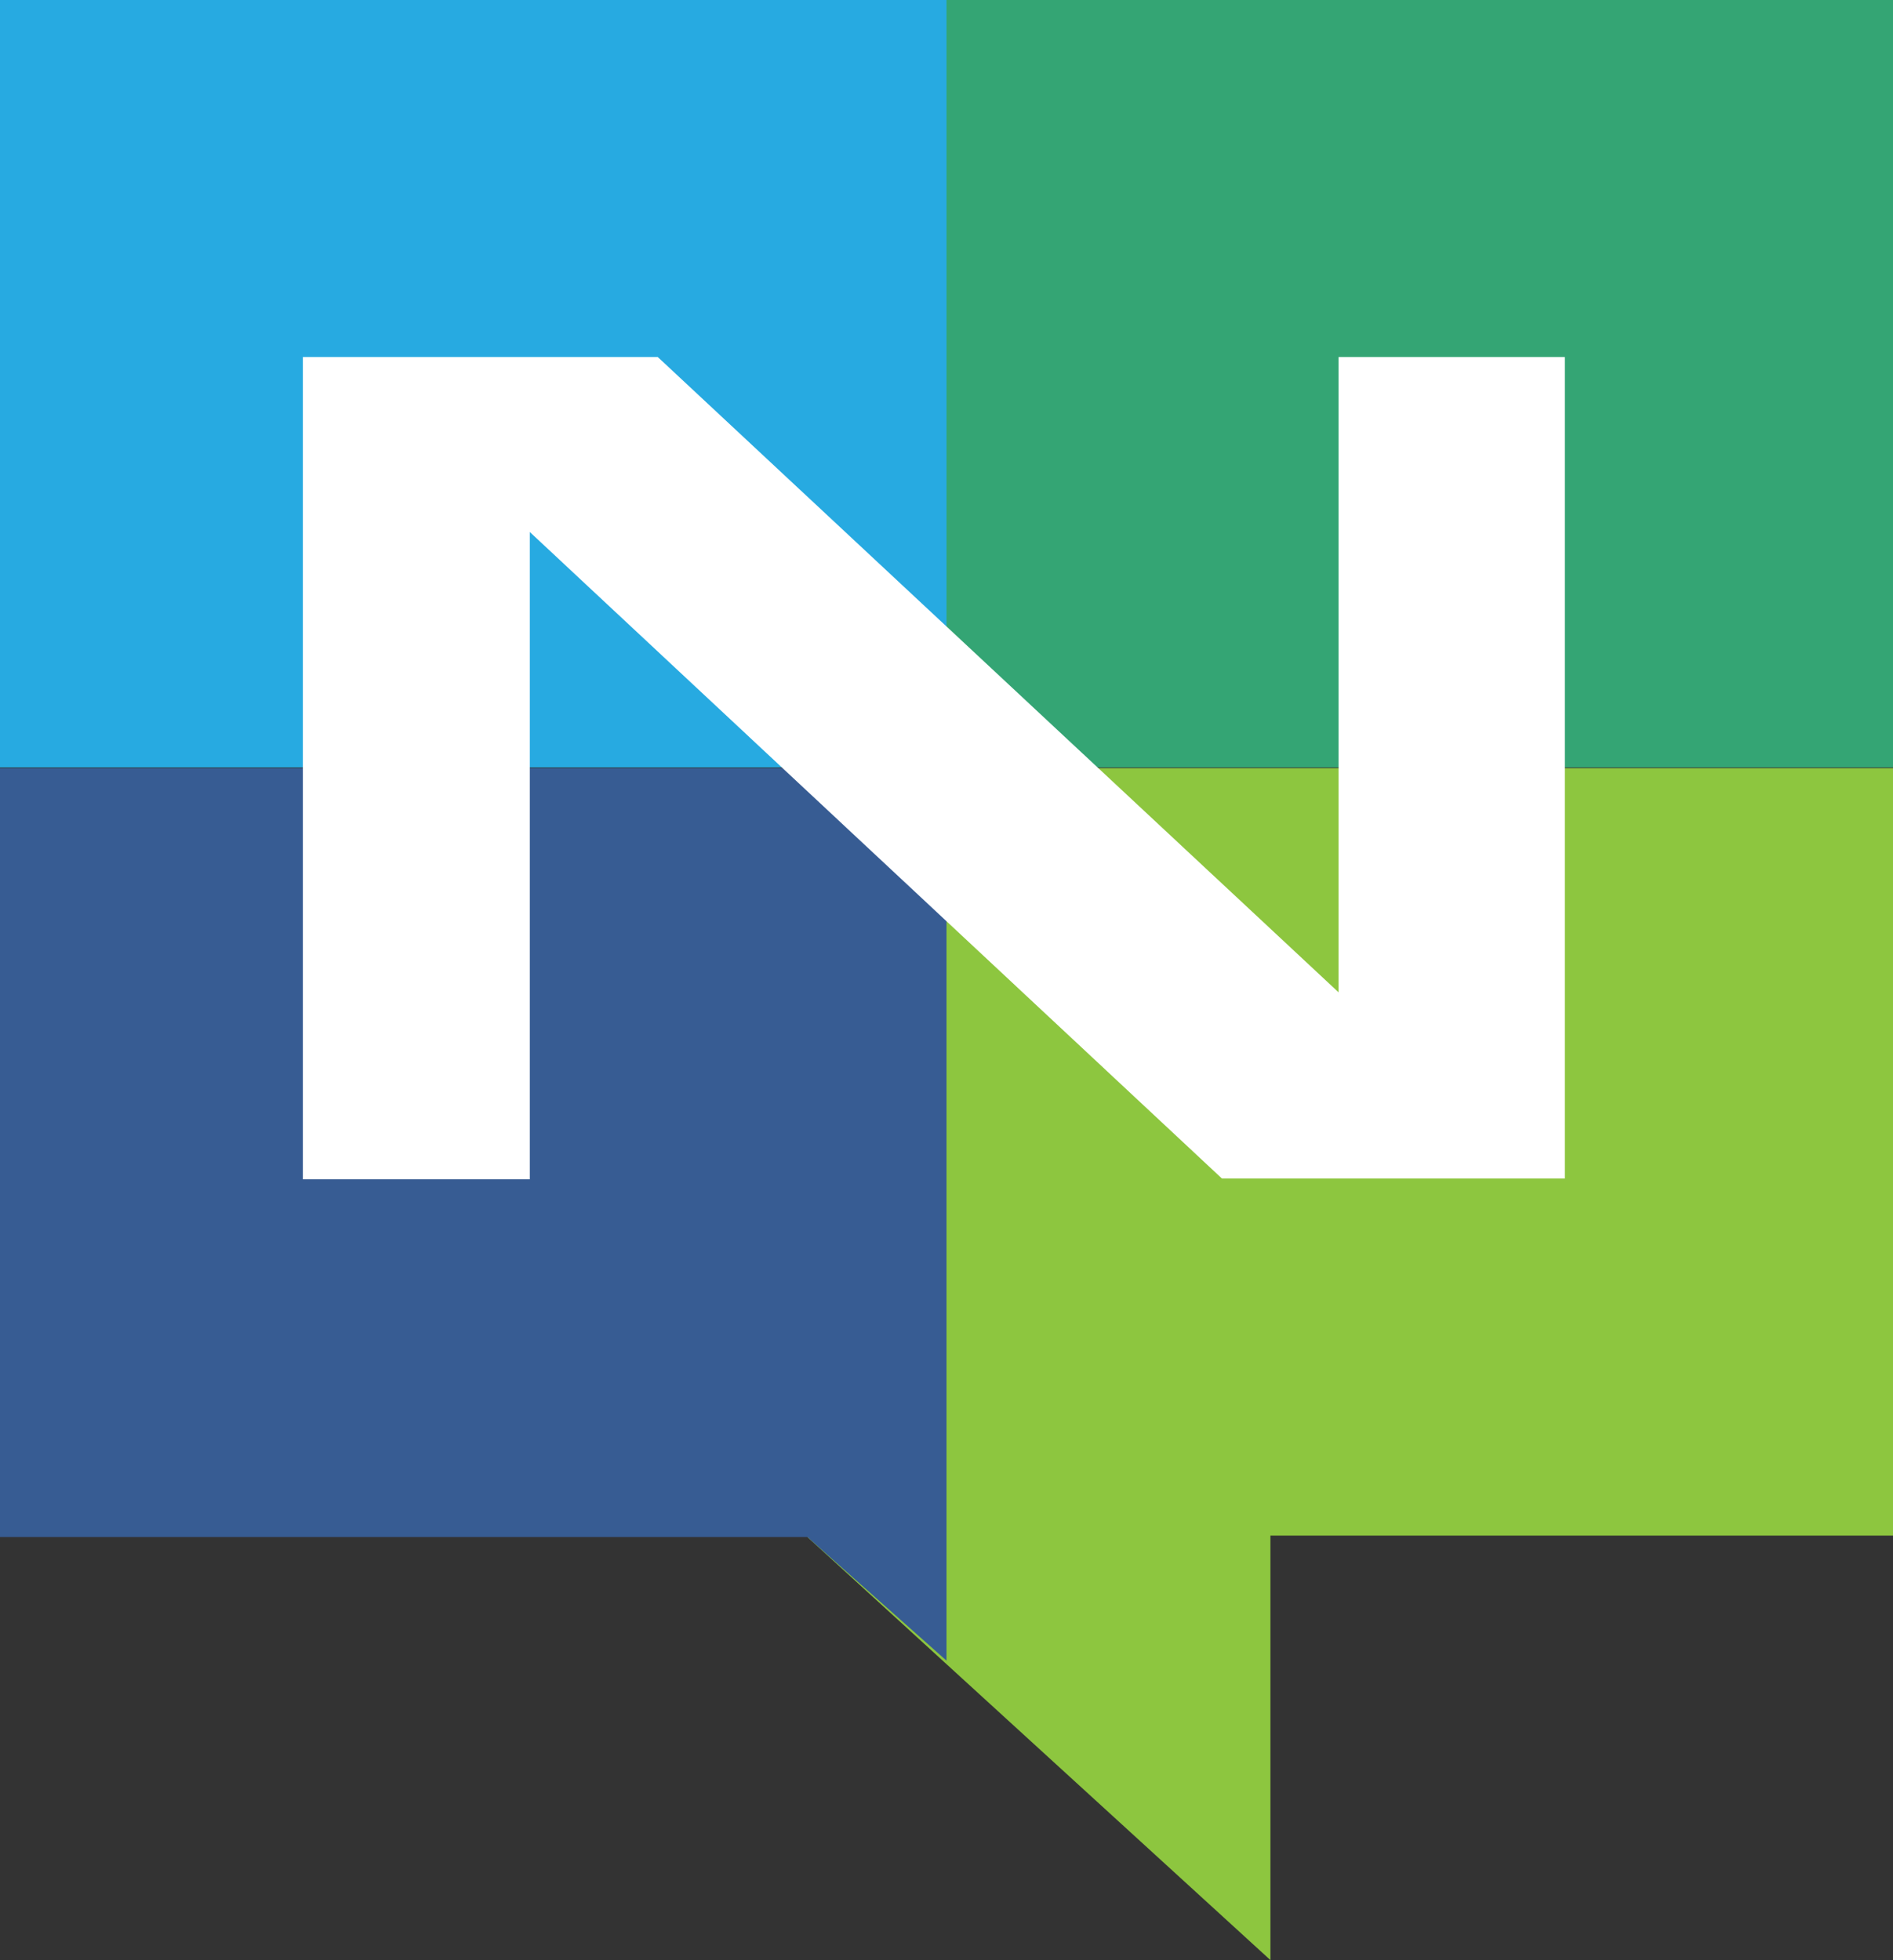 <svg id="nats-seeklogo.com" xmlns="http://www.w3.org/2000/svg" width="66.376" height="68.717" viewBox="0 0 66.376 68.717">
  <rect x="0" y="0" width="66.376" height="68.717" fill="#333333" stroke="none"/>
  <path id="Path_78565" data-name="Path 78565" d="M128,0h33.188V26.905H128Z" transform="translate(-94.812)" fill="#34a574"/>
  <path id="Path_78566" data-name="Path 78566" d="M0,0H33.188V26.905H0Z" fill="#27aae1"/>
  <path id="Path_78567" data-name="Path 78567" d="M147.251,103.863v26.905h-21.83V145.65l-16.237-14.832,4.878-.2V103.863Z" transform="translate(-80.875 -76.934)" fill="#8dc63f"/>
  <path id="Path_78568" data-name="Path 78568" d="M33.188,103.863v31.289l-4.878-4.335H0V103.863Z" transform="translate(0 -76.934)" fill="#375c93"/>
  <path id="Path_78569" data-name="Path 78569" d="M77.273,70.546V48.273h7.934v28.8H73.183L48.914,54.408V77.1H40.956V48.273H53.4Z" transform="translate(-30.337 -35.757)" fill="#fff"/>
</svg>
